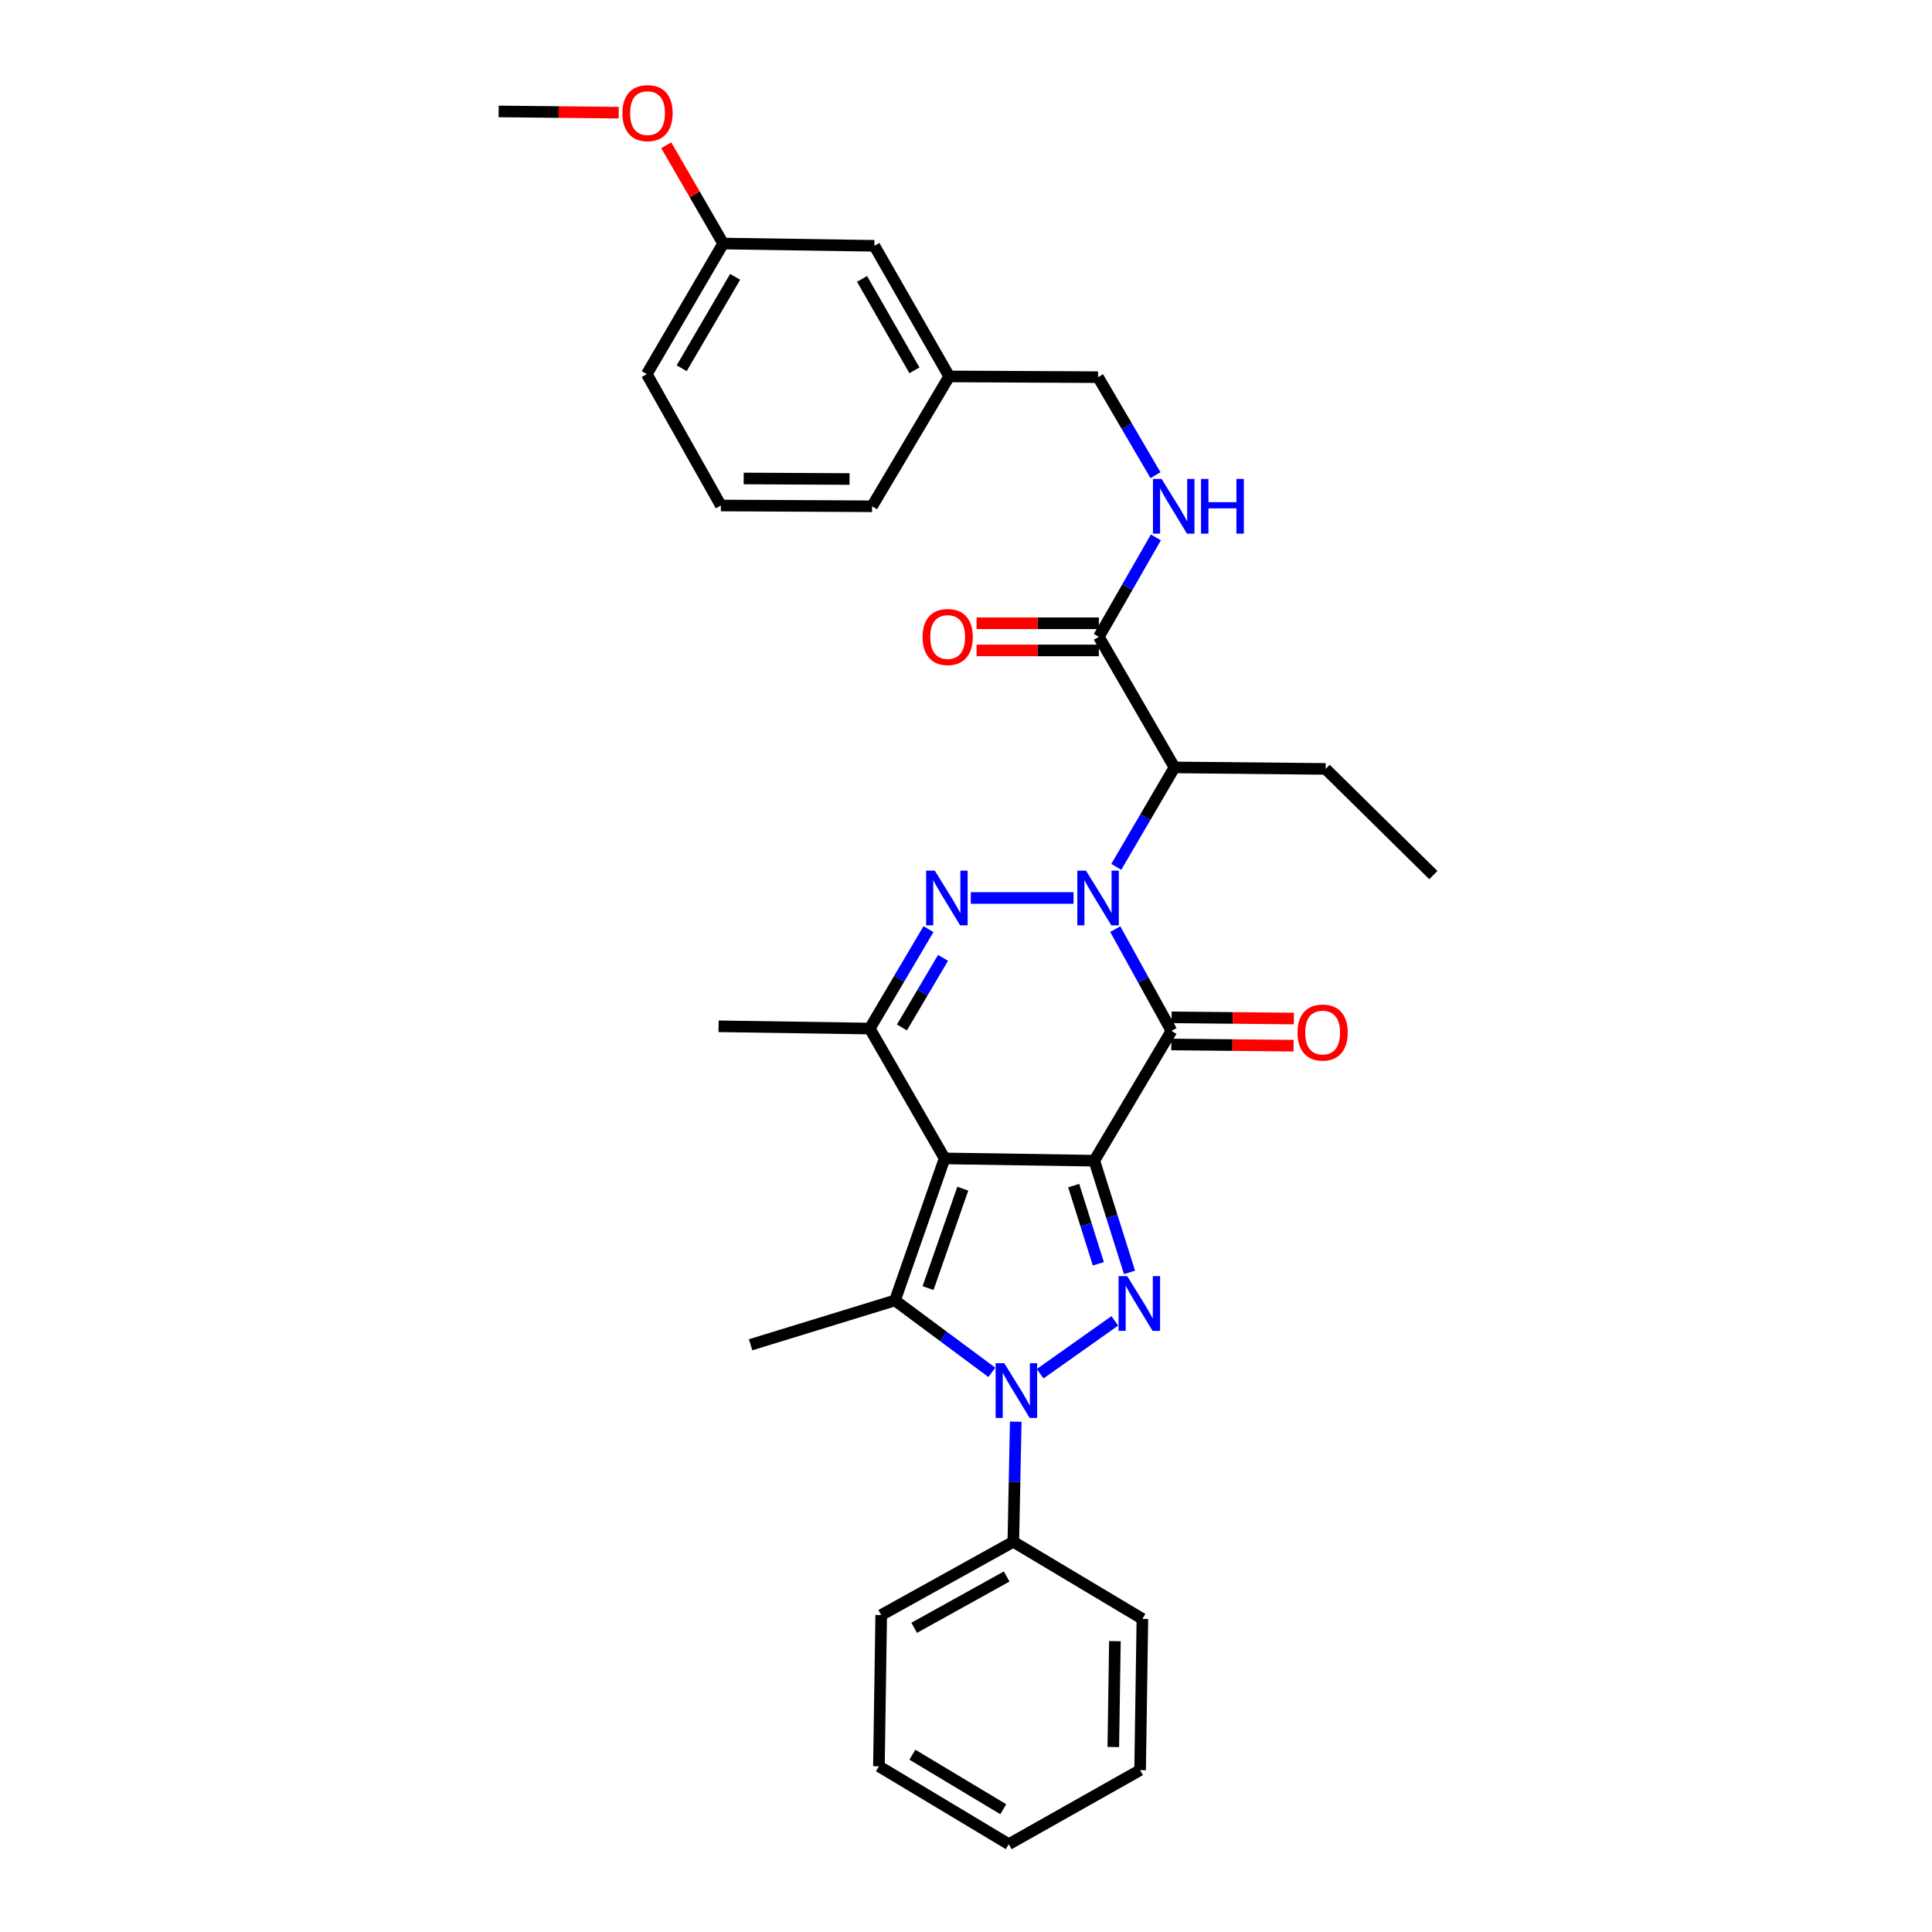 <?xml version='1.0' encoding='iso-8859-1'?>
<svg version='1.1' baseProfile='full'
              xmlns='http://www.w3.org/2000/svg'
                      xmlns:rdkit='http://www.rdkit.org/xml'
                      xmlns:xlink='http://www.w3.org/1999/xlink'
                  xml:space='preserve'
width='1000px' height='1000px' viewBox='0 0 1000 1000'>
<!-- END OF HEADER -->
<rect style='opacity:1.0;fill:#FFFFFF;stroke:none' width='1000' height='1000' x='0' y='0'> </rect>
<path class='bond-0' d='M 566.407,600.772 L 488.932,599.593' style='fill:none;fill-rule:evenodd;stroke:#000000;stroke-width:6px;stroke-linecap:butt;stroke-linejoin:miter;stroke-opacity:1' />
<path class='bond-2' d='M 566.407,600.772 L 606.339,533.592' style='fill:none;fill-rule:evenodd;stroke:#000000;stroke-width:6px;stroke-linecap:butt;stroke-linejoin:miter;stroke-opacity:1' />
<path class='bond-3' d='M 566.407,600.772 L 575.523,629.685' style='fill:none;fill-rule:evenodd;stroke:#000000;stroke-width:6px;stroke-linecap:butt;stroke-linejoin:miter;stroke-opacity:1' />
<path class='bond-3' d='M 575.523,629.685 L 584.638,658.598' style='fill:none;fill-rule:evenodd;stroke:#0000FF;stroke-width:6px;stroke-linecap:butt;stroke-linejoin:miter;stroke-opacity:1' />
<path class='bond-3' d='M 555.743,613.67 L 562.123,633.909' style='fill:none;fill-rule:evenodd;stroke:#000000;stroke-width:6px;stroke-linecap:butt;stroke-linejoin:miter;stroke-opacity:1' />
<path class='bond-3' d='M 562.123,633.909 L 568.504,654.148' style='fill:none;fill-rule:evenodd;stroke:#0000FF;stroke-width:6px;stroke-linecap:butt;stroke-linejoin:miter;stroke-opacity:1' />
<path class='bond-6' d='M 488.932,599.593 L 463.245,673.111' style='fill:none;fill-rule:evenodd;stroke:#000000;stroke-width:6px;stroke-linecap:butt;stroke-linejoin:miter;stroke-opacity:1' />
<path class='bond-6' d='M 498.342,615.255 L 480.361,666.718' style='fill:none;fill-rule:evenodd;stroke:#000000;stroke-width:6px;stroke-linecap:butt;stroke-linejoin:miter;stroke-opacity:1' />
<path class='bond-7' d='M 488.932,599.593 L 450.179,532.382' style='fill:none;fill-rule:evenodd;stroke:#000000;stroke-width:6px;stroke-linecap:butt;stroke-linejoin:miter;stroke-opacity:1' />
<path class='bond-1' d='M 577.26,480.921 L 591.8,507.257' style='fill:none;fill-rule:evenodd;stroke:#0000FF;stroke-width:6px;stroke-linecap:butt;stroke-linejoin:miter;stroke-opacity:1' />
<path class='bond-1' d='M 591.8,507.257 L 606.339,533.592' style='fill:none;fill-rule:evenodd;stroke:#000000;stroke-width:6px;stroke-linecap:butt;stroke-linejoin:miter;stroke-opacity:1' />
<path class='bond-5' d='M 555.662,464.797 L 502.482,464.797' style='fill:none;fill-rule:evenodd;stroke:#0000FF;stroke-width:6px;stroke-linecap:butt;stroke-linejoin:miter;stroke-opacity:1' />
<path class='bond-8' d='M 577.79,448.679 L 592.849,422.945' style='fill:none;fill-rule:evenodd;stroke:#0000FF;stroke-width:6px;stroke-linecap:butt;stroke-linejoin:miter;stroke-opacity:1' />
<path class='bond-8' d='M 592.849,422.945 L 607.908,397.211' style='fill:none;fill-rule:evenodd;stroke:#000000;stroke-width:6px;stroke-linecap:butt;stroke-linejoin:miter;stroke-opacity:1' />
<path class='bond-11' d='M 606.27,540.617 L 637.915,540.929' style='fill:none;fill-rule:evenodd;stroke:#000000;stroke-width:6px;stroke-linecap:butt;stroke-linejoin:miter;stroke-opacity:1' />
<path class='bond-11' d='M 637.915,540.929 L 669.561,541.242' style='fill:none;fill-rule:evenodd;stroke:#FF0000;stroke-width:6px;stroke-linecap:butt;stroke-linejoin:miter;stroke-opacity:1' />
<path class='bond-11' d='M 606.408,526.568 L 638.054,526.88' style='fill:none;fill-rule:evenodd;stroke:#000000;stroke-width:6px;stroke-linecap:butt;stroke-linejoin:miter;stroke-opacity:1' />
<path class='bond-11' d='M 638.054,526.88 L 669.7,527.193' style='fill:none;fill-rule:evenodd;stroke:#FF0000;stroke-width:6px;stroke-linecap:butt;stroke-linejoin:miter;stroke-opacity:1' />
<path class='bond-4' d='M 577.024,683.679 L 538.378,711.039' style='fill:none;fill-rule:evenodd;stroke:#0000FF;stroke-width:6px;stroke-linecap:butt;stroke-linejoin:miter;stroke-opacity:1' />
<path class='bond-12' d='M 525.751,735.865 L 525.122,766.942' style='fill:none;fill-rule:evenodd;stroke:#0000FF;stroke-width:6px;stroke-linecap:butt;stroke-linejoin:miter;stroke-opacity:1' />
<path class='bond-12' d='M 525.122,766.942 L 524.493,798.019' style='fill:none;fill-rule:evenodd;stroke:#000000;stroke-width:6px;stroke-linecap:butt;stroke-linejoin:miter;stroke-opacity:1' />
<path class='bond-33' d='M 513.381,710.324 L 488.313,691.718' style='fill:none;fill-rule:evenodd;stroke:#0000FF;stroke-width:6px;stroke-linecap:butt;stroke-linejoin:miter;stroke-opacity:1' />
<path class='bond-33' d='M 488.313,691.718 L 463.245,673.111' style='fill:none;fill-rule:evenodd;stroke:#000000;stroke-width:6px;stroke-linecap:butt;stroke-linejoin:miter;stroke-opacity:1' />
<path class='bond-32' d='M 480.579,480.919 L 465.379,506.651' style='fill:none;fill-rule:evenodd;stroke:#0000FF;stroke-width:6px;stroke-linecap:butt;stroke-linejoin:miter;stroke-opacity:1' />
<path class='bond-32' d='M 465.379,506.651 L 450.179,532.382' style='fill:none;fill-rule:evenodd;stroke:#000000;stroke-width:6px;stroke-linecap:butt;stroke-linejoin:miter;stroke-opacity:1' />
<path class='bond-32' d='M 488.116,495.784 L 477.476,513.796' style='fill:none;fill-rule:evenodd;stroke:#0000FF;stroke-width:6px;stroke-linecap:butt;stroke-linejoin:miter;stroke-opacity:1' />
<path class='bond-32' d='M 477.476,513.796 L 466.836,531.808' style='fill:none;fill-rule:evenodd;stroke:#000000;stroke-width:6px;stroke-linecap:butt;stroke-linejoin:miter;stroke-opacity:1' />
<path class='bond-14' d='M 463.245,673.111 L 388.517,696.051' style='fill:none;fill-rule:evenodd;stroke:#000000;stroke-width:6px;stroke-linecap:butt;stroke-linejoin:miter;stroke-opacity:1' />
<path class='bond-17' d='M 450.179,532.382 L 371.931,531.212' style='fill:none;fill-rule:evenodd;stroke:#000000;stroke-width:6px;stroke-linecap:butt;stroke-linejoin:miter;stroke-opacity:1' />
<path class='bond-9' d='M 607.908,397.211 L 568.764,329.633' style='fill:none;fill-rule:evenodd;stroke:#000000;stroke-width:6px;stroke-linecap:butt;stroke-linejoin:miter;stroke-opacity:1' />
<path class='bond-19' d='M 607.908,397.211 L 686.155,397.991' style='fill:none;fill-rule:evenodd;stroke:#000000;stroke-width:6px;stroke-linecap:butt;stroke-linejoin:miter;stroke-opacity:1' />
<path class='bond-10' d='M 568.764,329.633 L 583.52,303.894' style='fill:none;fill-rule:evenodd;stroke:#000000;stroke-width:6px;stroke-linecap:butt;stroke-linejoin:miter;stroke-opacity:1' />
<path class='bond-10' d='M 583.52,303.894 L 598.276,278.155' style='fill:none;fill-rule:evenodd;stroke:#0000FF;stroke-width:6px;stroke-linecap:butt;stroke-linejoin:miter;stroke-opacity:1' />
<path class='bond-13' d='M 568.764,322.608 L 537.119,322.608' style='fill:none;fill-rule:evenodd;stroke:#000000;stroke-width:6px;stroke-linecap:butt;stroke-linejoin:miter;stroke-opacity:1' />
<path class='bond-13' d='M 537.119,322.608 L 505.473,322.608' style='fill:none;fill-rule:evenodd;stroke:#FF0000;stroke-width:6px;stroke-linecap:butt;stroke-linejoin:miter;stroke-opacity:1' />
<path class='bond-13' d='M 568.764,336.658 L 537.119,336.658' style='fill:none;fill-rule:evenodd;stroke:#000000;stroke-width:6px;stroke-linecap:butt;stroke-linejoin:miter;stroke-opacity:1' />
<path class='bond-13' d='M 537.119,336.658 L 505.473,336.658' style='fill:none;fill-rule:evenodd;stroke:#FF0000;stroke-width:6px;stroke-linecap:butt;stroke-linejoin:miter;stroke-opacity:1' />
<path class='bond-15' d='M 598.08,245.951 L 583.219,220.585' style='fill:none;fill-rule:evenodd;stroke:#0000FF;stroke-width:6px;stroke-linecap:butt;stroke-linejoin:miter;stroke-opacity:1' />
<path class='bond-15' d='M 583.219,220.585 L 568.358,195.218' style='fill:none;fill-rule:evenodd;stroke:#000000;stroke-width:6px;stroke-linecap:butt;stroke-linejoin:miter;stroke-opacity:1' />
<path class='bond-23' d='M 524.493,798.019 L 456.111,835.952' style='fill:none;fill-rule:evenodd;stroke:#000000;stroke-width:6px;stroke-linecap:butt;stroke-linejoin:miter;stroke-opacity:1' />
<path class='bond-23' d='M 521.051,815.995 L 473.184,842.548' style='fill:none;fill-rule:evenodd;stroke:#000000;stroke-width:6px;stroke-linecap:butt;stroke-linejoin:miter;stroke-opacity:1' />
<path class='bond-24' d='M 524.493,798.019 L 591.298,837.927' style='fill:none;fill-rule:evenodd;stroke:#000000;stroke-width:6px;stroke-linecap:butt;stroke-linejoin:miter;stroke-opacity:1' />
<path class='bond-18' d='M 568.358,195.218 L 491.313,194.836' style='fill:none;fill-rule:evenodd;stroke:#000000;stroke-width:6px;stroke-linecap:butt;stroke-linejoin:miter;stroke-opacity:1' />
<path class='bond-16' d='M 452.567,127.235 L 491.313,194.836' style='fill:none;fill-rule:evenodd;stroke:#000000;stroke-width:6px;stroke-linecap:butt;stroke-linejoin:miter;stroke-opacity:1' />
<path class='bond-16' d='M 446.19,144.361 L 473.312,191.682' style='fill:none;fill-rule:evenodd;stroke:#000000;stroke-width:6px;stroke-linecap:butt;stroke-linejoin:miter;stroke-opacity:1' />
<path class='bond-20' d='M 452.567,127.235 L 374.312,126.056' style='fill:none;fill-rule:evenodd;stroke:#000000;stroke-width:6px;stroke-linecap:butt;stroke-linejoin:miter;stroke-opacity:1' />
<path class='bond-25' d='M 491.313,194.836 L 451.389,262.047' style='fill:none;fill-rule:evenodd;stroke:#000000;stroke-width:6px;stroke-linecap:butt;stroke-linejoin:miter;stroke-opacity:1' />
<path class='bond-28' d='M 686.155,397.991 L 741.901,452.94' style='fill:none;fill-rule:evenodd;stroke:#000000;stroke-width:6px;stroke-linecap:butt;stroke-linejoin:miter;stroke-opacity:1' />
<path class='bond-21' d='M 374.312,126.056 L 359.577,100.619' style='fill:none;fill-rule:evenodd;stroke:#000000;stroke-width:6px;stroke-linecap:butt;stroke-linejoin:miter;stroke-opacity:1' />
<path class='bond-21' d='M 359.577,100.619 L 344.842,75.183' style='fill:none;fill-rule:evenodd;stroke:#FF0000;stroke-width:6px;stroke-linecap:butt;stroke-linejoin:miter;stroke-opacity:1' />
<path class='bond-35' d='M 374.312,126.056 L 334.778,193.65' style='fill:none;fill-rule:evenodd;stroke:#000000;stroke-width:6px;stroke-linecap:butt;stroke-linejoin:miter;stroke-opacity:1' />
<path class='bond-35' d='M 380.509,143.288 L 352.836,190.604' style='fill:none;fill-rule:evenodd;stroke:#000000;stroke-width:6px;stroke-linecap:butt;stroke-linejoin:miter;stroke-opacity:1' />
<path class='bond-27' d='M 320.234,58.316 L 289.167,57.995' style='fill:none;fill-rule:evenodd;stroke:#FF0000;stroke-width:6px;stroke-linecap:butt;stroke-linejoin:miter;stroke-opacity:1' />
<path class='bond-27' d='M 289.167,57.995 L 258.099,57.674' style='fill:none;fill-rule:evenodd;stroke:#000000;stroke-width:6px;stroke-linecap:butt;stroke-linejoin:miter;stroke-opacity:1' />
<path class='bond-22' d='M 373.118,261.641 L 451.389,262.047' style='fill:none;fill-rule:evenodd;stroke:#000000;stroke-width:6px;stroke-linecap:butt;stroke-linejoin:miter;stroke-opacity:1' />
<path class='bond-22' d='M 384.931,247.653 L 439.721,247.937' style='fill:none;fill-rule:evenodd;stroke:#000000;stroke-width:6px;stroke-linecap:butt;stroke-linejoin:miter;stroke-opacity:1' />
<path class='bond-26' d='M 373.118,261.641 L 334.778,193.65' style='fill:none;fill-rule:evenodd;stroke:#000000;stroke-width:6px;stroke-linecap:butt;stroke-linejoin:miter;stroke-opacity:1' />
<path class='bond-30' d='M 456.111,835.952 L 454.932,914.231' style='fill:none;fill-rule:evenodd;stroke:#000000;stroke-width:6px;stroke-linecap:butt;stroke-linejoin:miter;stroke-opacity:1' />
<path class='bond-29' d='M 591.298,837.927 L 590.12,916.206' style='fill:none;fill-rule:evenodd;stroke:#000000;stroke-width:6px;stroke-linecap:butt;stroke-linejoin:miter;stroke-opacity:1' />
<path class='bond-29' d='M 577.073,849.457 L 576.248,904.253' style='fill:none;fill-rule:evenodd;stroke:#000000;stroke-width:6px;stroke-linecap:butt;stroke-linejoin:miter;stroke-opacity:1' />
<path class='bond-31' d='M 590.12,916.206 L 522.144,954.545' style='fill:none;fill-rule:evenodd;stroke:#000000;stroke-width:6px;stroke-linecap:butt;stroke-linejoin:miter;stroke-opacity:1' />
<path class='bond-34' d='M 454.932,914.231 L 522.144,954.545' style='fill:none;fill-rule:evenodd;stroke:#000000;stroke-width:6px;stroke-linecap:butt;stroke-linejoin:miter;stroke-opacity:1' />
<path class='bond-34' d='M 472.241,908.23 L 519.289,936.45' style='fill:none;fill-rule:evenodd;stroke:#000000;stroke-width:6px;stroke-linecap:butt;stroke-linejoin:miter;stroke-opacity:1' />
<path  class='atom-2' d='M 562.098 450.637
L 571.378 465.637
Q 572.298 467.117, 573.778 469.797
Q 575.258 472.477, 575.338 472.637
L 575.338 450.637
L 579.098 450.637
L 579.098 478.957
L 575.218 478.957
L 565.258 462.557
Q 564.098 460.637, 562.858 458.437
Q 561.658 456.237, 561.298 455.557
L 561.298 478.957
L 557.618 478.957
L 557.618 450.637
L 562.098 450.637
' fill='#0000FF'/>
<path  class='atom-4' d='M 583.454 660.536
L 592.734 675.536
Q 593.654 677.016, 595.134 679.696
Q 596.614 682.376, 596.694 682.536
L 596.694 660.536
L 600.454 660.536
L 600.454 688.856
L 596.574 688.856
L 586.614 672.456
Q 585.454 670.536, 584.214 668.336
Q 583.014 666.136, 582.654 665.456
L 582.654 688.856
L 578.974 688.856
L 578.974 660.536
L 583.454 660.536
' fill='#0000FF'/>
<path  class='atom-5' d='M 519.817 705.588
L 529.097 720.588
Q 530.017 722.068, 531.497 724.748
Q 532.977 727.428, 533.057 727.588
L 533.057 705.588
L 536.817 705.588
L 536.817 733.908
L 532.937 733.908
L 522.977 717.508
Q 521.817 715.588, 520.577 713.388
Q 519.377 711.188, 519.017 710.508
L 519.017 733.908
L 515.337 733.908
L 515.337 705.588
L 519.817 705.588
' fill='#0000FF'/>
<path  class='atom-6' d='M 483.843 450.637
L 493.123 465.637
Q 494.043 467.117, 495.523 469.797
Q 497.003 472.477, 497.083 472.637
L 497.083 450.637
L 500.843 450.637
L 500.843 478.957
L 496.963 478.957
L 487.003 462.557
Q 485.843 460.637, 484.603 458.437
Q 483.403 456.237, 483.043 455.557
L 483.043 478.957
L 479.363 478.957
L 479.363 450.637
L 483.843 450.637
' fill='#0000FF'/>
<path  class='atom-11' d='M 601.25 247.887
L 610.53 262.887
Q 611.45 264.367, 612.93 267.047
Q 614.41 269.727, 614.49 269.887
L 614.49 247.887
L 618.25 247.887
L 618.25 276.207
L 614.37 276.207
L 604.41 259.807
Q 603.25 257.887, 602.01 255.687
Q 600.81 253.487, 600.45 252.807
L 600.45 276.207
L 596.77 276.207
L 596.77 247.887
L 601.25 247.887
' fill='#0000FF'/>
<path  class='atom-11' d='M 621.65 247.887
L 625.49 247.887
L 625.49 259.927
L 639.97 259.927
L 639.97 247.887
L 643.81 247.887
L 643.81 276.207
L 639.97 276.207
L 639.97 263.127
L 625.49 263.127
L 625.49 276.207
L 621.65 276.207
L 621.65 247.887
' fill='#0000FF'/>
<path  class='atom-12' d='M 671.587 534.445
Q 671.587 527.645, 674.947 523.845
Q 678.307 520.045, 684.587 520.045
Q 690.867 520.045, 694.227 523.845
Q 697.587 527.645, 697.587 534.445
Q 697.587 541.325, 694.187 545.245
Q 690.787 549.125, 684.587 549.125
Q 678.347 549.125, 674.947 545.245
Q 671.587 541.365, 671.587 534.445
M 684.587 545.925
Q 688.907 545.925, 691.227 543.045
Q 693.587 540.125, 693.587 534.445
Q 693.587 528.885, 691.227 526.085
Q 688.907 523.245, 684.587 523.245
Q 680.267 523.245, 677.907 526.045
Q 675.587 528.845, 675.587 534.445
Q 675.587 540.165, 677.907 543.045
Q 680.267 545.925, 684.587 545.925
' fill='#FF0000'/>
<path  class='atom-14' d='M 477.517 329.713
Q 477.517 322.913, 480.877 319.113
Q 484.237 315.313, 490.517 315.313
Q 496.797 315.313, 500.157 319.113
Q 503.517 322.913, 503.517 329.713
Q 503.517 336.593, 500.117 340.513
Q 496.717 344.393, 490.517 344.393
Q 484.277 344.393, 480.877 340.513
Q 477.517 336.633, 477.517 329.713
M 490.517 341.193
Q 494.837 341.193, 497.157 338.313
Q 499.517 335.393, 499.517 329.713
Q 499.517 324.153, 497.157 321.353
Q 494.837 318.513, 490.517 318.513
Q 486.197 318.513, 483.837 321.313
Q 481.517 324.113, 481.517 329.713
Q 481.517 335.433, 483.837 338.313
Q 486.197 341.193, 490.517 341.193
' fill='#FF0000'/>
<path  class='atom-22' d='M 322.161 58.55
Q 322.161 51.75, 325.521 47.95
Q 328.881 44.15, 335.161 44.15
Q 341.441 44.15, 344.801 47.95
Q 348.161 51.75, 348.161 58.55
Q 348.161 65.43, 344.761 69.35
Q 341.361 73.23, 335.161 73.23
Q 328.921 73.23, 325.521 69.35
Q 322.161 65.47, 322.161 58.55
M 335.161 70.03
Q 339.481 70.03, 341.801 67.15
Q 344.161 64.23, 344.161 58.55
Q 344.161 52.99, 341.801 50.19
Q 339.481 47.35, 335.161 47.35
Q 330.841 47.35, 328.481 50.15
Q 326.161 52.95, 326.161 58.55
Q 326.161 64.27, 328.481 67.15
Q 330.841 70.03, 335.161 70.03
' fill='#FF0000'/>
</svg>
